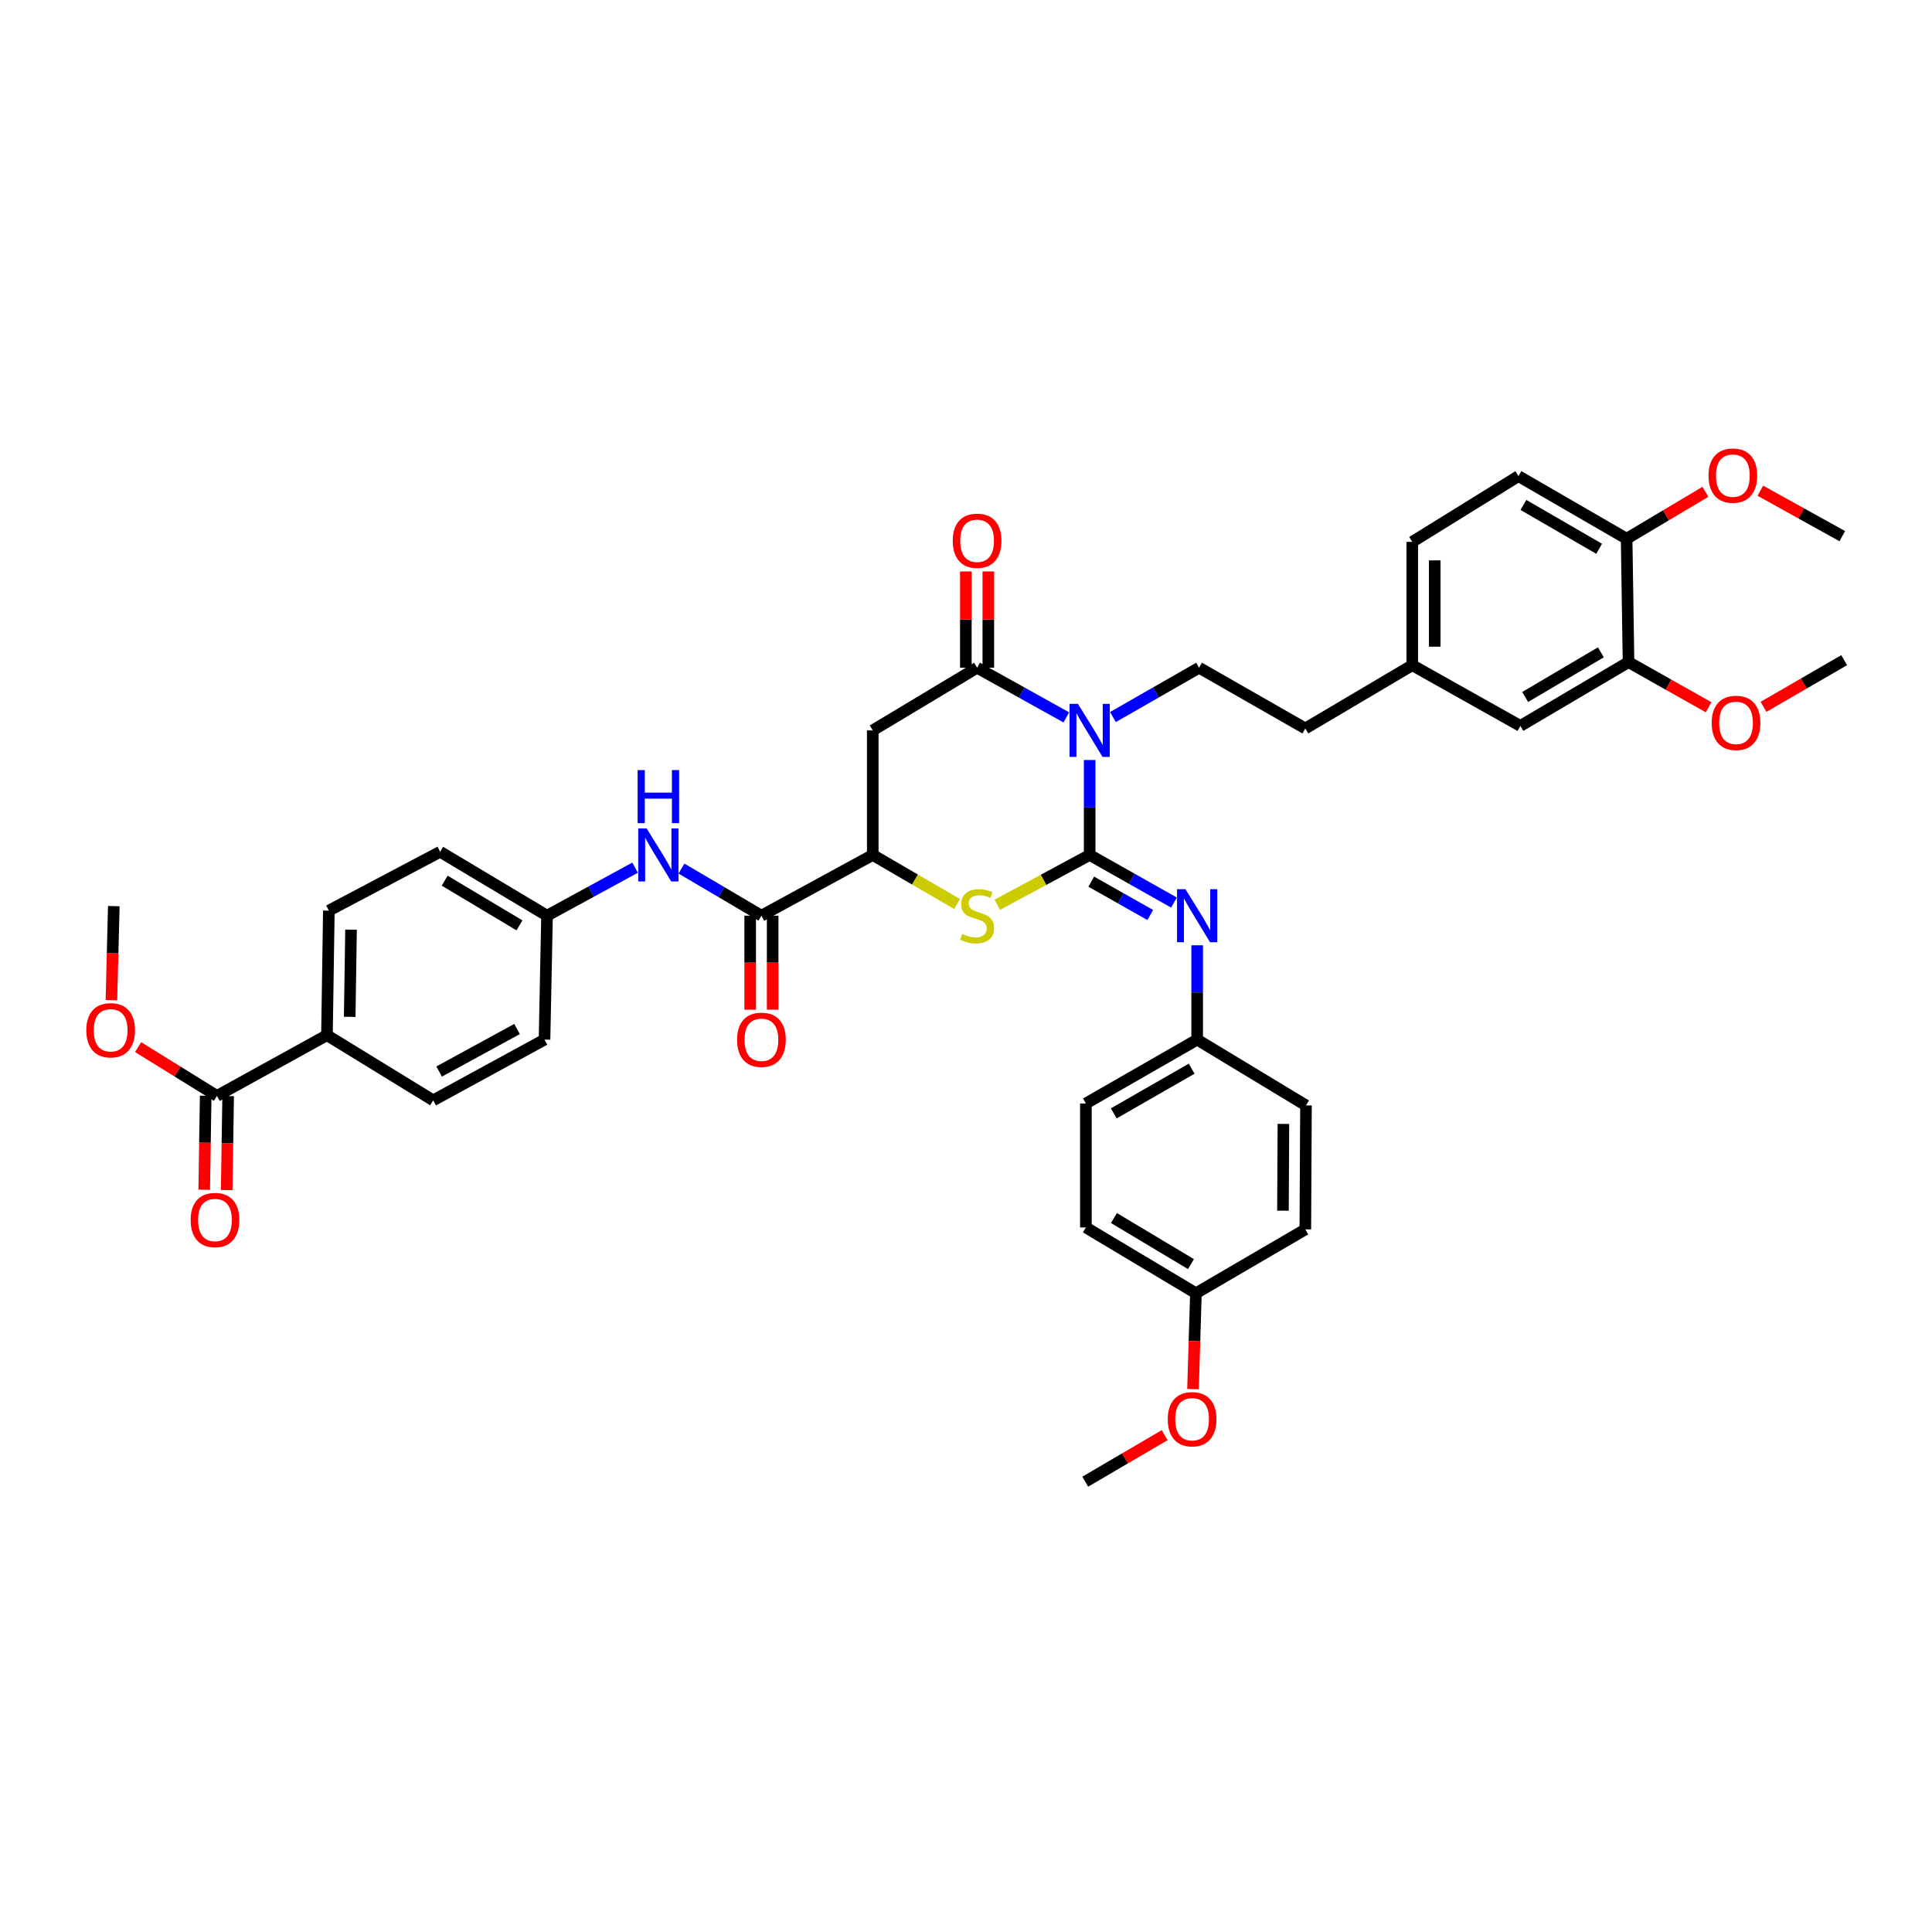 <?xml version='1.0' encoding='iso-8859-1'?>
<svg version='1.1' baseProfile='full'
              xmlns='http://www.w3.org/2000/svg'
                      xmlns:rdkit='http://www.rdkit.org/xml'
                      xmlns:xlink='http://www.w3.org/1999/xlink'
                  xml:space='preserve'
width='1000px' height='1000px' viewBox='0 0 1000 1000'>
<!-- END OF HEADER -->
<rect style='opacity:1.0;fill:#FFFFFF;stroke:none' width='1000' height='1000' x='0' y='0'> </rect>
<path class='bond-0' d='M 564.007,442.522 L 564.007,417.952' style='fill:none;fill-rule:evenodd;stroke:#000000;stroke-width:6px;stroke-linecap:butt;stroke-linejoin:miter;stroke-opacity:1' />
<path class='bond-0' d='M 564.007,417.952 L 564.007,393.382' style='fill:none;fill-rule:evenodd;stroke:#0000FF;stroke-width:6px;stroke-linecap:butt;stroke-linejoin:miter;stroke-opacity:1' />
<path class='bond-2' d='M 564.007,442.522 L 540.102,455.417' style='fill:none;fill-rule:evenodd;stroke:#000000;stroke-width:6px;stroke-linecap:butt;stroke-linejoin:miter;stroke-opacity:1' />
<path class='bond-2' d='M 540.102,455.417 L 516.196,468.313' style='fill:none;fill-rule:evenodd;stroke:#CCCC00;stroke-width:6px;stroke-linecap:butt;stroke-linejoin:miter;stroke-opacity:1' />
<path class='bond-5' d='M 564.007,442.522 L 585.825,454.846' style='fill:none;fill-rule:evenodd;stroke:#000000;stroke-width:6px;stroke-linecap:butt;stroke-linejoin:miter;stroke-opacity:1' />
<path class='bond-5' d='M 585.825,454.846 L 607.643,467.17' style='fill:none;fill-rule:evenodd;stroke:#0000FF;stroke-width:6px;stroke-linecap:butt;stroke-linejoin:miter;stroke-opacity:1' />
<path class='bond-5' d='M 564.832,456.347 L 580.104,464.974' style='fill:none;fill-rule:evenodd;stroke:#000000;stroke-width:6px;stroke-linecap:butt;stroke-linejoin:miter;stroke-opacity:1' />
<path class='bond-5' d='M 580.104,464.974 L 595.377,473.6' style='fill:none;fill-rule:evenodd;stroke:#0000FF;stroke-width:6px;stroke-linecap:butt;stroke-linejoin:miter;stroke-opacity:1' />
<path class='bond-1' d='M 551.93,371.323 L 528.835,358.468' style='fill:none;fill-rule:evenodd;stroke:#0000FF;stroke-width:6px;stroke-linecap:butt;stroke-linejoin:miter;stroke-opacity:1' />
<path class='bond-1' d='M 528.835,358.468 L 505.74,345.613' style='fill:none;fill-rule:evenodd;stroke:#000000;stroke-width:6px;stroke-linecap:butt;stroke-linejoin:miter;stroke-opacity:1' />
<path class='bond-7' d='M 576.049,371.15 L 598.347,358.381' style='fill:none;fill-rule:evenodd;stroke:#0000FF;stroke-width:6px;stroke-linecap:butt;stroke-linejoin:miter;stroke-opacity:1' />
<path class='bond-7' d='M 598.347,358.381 L 620.646,345.613' style='fill:none;fill-rule:evenodd;stroke:#000000;stroke-width:6px;stroke-linecap:butt;stroke-linejoin:miter;stroke-opacity:1' />
<path class='bond-12' d='M 511.556,345.613 L 511.556,320.697' style='fill:none;fill-rule:evenodd;stroke:#000000;stroke-width:6px;stroke-linecap:butt;stroke-linejoin:miter;stroke-opacity:1' />
<path class='bond-12' d='M 511.556,320.697 L 511.556,295.782' style='fill:none;fill-rule:evenodd;stroke:#FF0000;stroke-width:6px;stroke-linecap:butt;stroke-linejoin:miter;stroke-opacity:1' />
<path class='bond-12' d='M 499.924,345.613 L 499.924,320.697' style='fill:none;fill-rule:evenodd;stroke:#000000;stroke-width:6px;stroke-linecap:butt;stroke-linejoin:miter;stroke-opacity:1' />
<path class='bond-12' d='M 499.924,320.697 L 499.924,295.782' style='fill:none;fill-rule:evenodd;stroke:#FF0000;stroke-width:6px;stroke-linecap:butt;stroke-linejoin:miter;stroke-opacity:1' />
<path class='bond-40' d='M 505.74,345.613 L 451.738,378.045' style='fill:none;fill-rule:evenodd;stroke:#000000;stroke-width:6px;stroke-linecap:butt;stroke-linejoin:miter;stroke-opacity:1' />
<path class='bond-4' d='M 495.377,467.921 L 473.557,455.222' style='fill:none;fill-rule:evenodd;stroke:#CCCC00;stroke-width:6px;stroke-linecap:butt;stroke-linejoin:miter;stroke-opacity:1' />
<path class='bond-4' d='M 473.557,455.222 L 451.738,442.522' style='fill:none;fill-rule:evenodd;stroke:#000000;stroke-width:6px;stroke-linecap:butt;stroke-linejoin:miter;stroke-opacity:1' />
<path class='bond-3' d='M 451.738,378.045 L 451.738,442.522' style='fill:none;fill-rule:evenodd;stroke:#000000;stroke-width:6px;stroke-linecap:butt;stroke-linejoin:miter;stroke-opacity:1' />
<path class='bond-6' d='M 451.738,442.522 L 394.111,473.953' style='fill:none;fill-rule:evenodd;stroke:#000000;stroke-width:6px;stroke-linecap:butt;stroke-linejoin:miter;stroke-opacity:1' />
<path class='bond-17' d='M 619.651,489.282 L 619.651,513.694' style='fill:none;fill-rule:evenodd;stroke:#0000FF;stroke-width:6px;stroke-linecap:butt;stroke-linejoin:miter;stroke-opacity:1' />
<path class='bond-17' d='M 619.651,513.694 L 619.651,538.107' style='fill:none;fill-rule:evenodd;stroke:#000000;stroke-width:6px;stroke-linecap:butt;stroke-linejoin:miter;stroke-opacity:1' />
<path class='bond-8' d='M 394.111,473.953 L 373.418,461.76' style='fill:none;fill-rule:evenodd;stroke:#000000;stroke-width:6px;stroke-linecap:butt;stroke-linejoin:miter;stroke-opacity:1' />
<path class='bond-8' d='M 373.418,461.76 L 352.726,449.568' style='fill:none;fill-rule:evenodd;stroke:#0000FF;stroke-width:6px;stroke-linecap:butt;stroke-linejoin:miter;stroke-opacity:1' />
<path class='bond-13' d='M 388.295,473.953 L 388.295,498.288' style='fill:none;fill-rule:evenodd;stroke:#000000;stroke-width:6px;stroke-linecap:butt;stroke-linejoin:miter;stroke-opacity:1' />
<path class='bond-13' d='M 388.295,498.288 L 388.295,522.623' style='fill:none;fill-rule:evenodd;stroke:#FF0000;stroke-width:6px;stroke-linecap:butt;stroke-linejoin:miter;stroke-opacity:1' />
<path class='bond-13' d='M 399.926,473.953 L 399.926,498.288' style='fill:none;fill-rule:evenodd;stroke:#000000;stroke-width:6px;stroke-linecap:butt;stroke-linejoin:miter;stroke-opacity:1' />
<path class='bond-13' d='M 399.926,498.288 L 399.926,522.623' style='fill:none;fill-rule:evenodd;stroke:#FF0000;stroke-width:6px;stroke-linecap:butt;stroke-linejoin:miter;stroke-opacity:1' />
<path class='bond-23' d='M 620.646,345.613 L 675.637,377.05' style='fill:none;fill-rule:evenodd;stroke:#000000;stroke-width:6px;stroke-linecap:butt;stroke-linejoin:miter;stroke-opacity:1' />
<path class='bond-18' d='M 328.717,449.096 L 305.932,461.524' style='fill:none;fill-rule:evenodd;stroke:#0000FF;stroke-width:6px;stroke-linecap:butt;stroke-linejoin:miter;stroke-opacity:1' />
<path class='bond-18' d='M 305.932,461.524 L 283.147,473.953' style='fill:none;fill-rule:evenodd;stroke:#000000;stroke-width:6px;stroke-linecap:butt;stroke-linejoin:miter;stroke-opacity:1' />
<path class='bond-9' d='M 112.281,567.243 L 169.23,535.813' style='fill:none;fill-rule:evenodd;stroke:#000000;stroke-width:6px;stroke-linecap:butt;stroke-linejoin:miter;stroke-opacity:1' />
<path class='bond-16' d='M 106.466,567.152 L 106.084,591.487' style='fill:none;fill-rule:evenodd;stroke:#000000;stroke-width:6px;stroke-linecap:butt;stroke-linejoin:miter;stroke-opacity:1' />
<path class='bond-16' d='M 106.084,591.487 L 105.701,615.822' style='fill:none;fill-rule:evenodd;stroke:#FF0000;stroke-width:6px;stroke-linecap:butt;stroke-linejoin:miter;stroke-opacity:1' />
<path class='bond-16' d='M 118.096,567.335 L 117.714,591.67' style='fill:none;fill-rule:evenodd;stroke:#000000;stroke-width:6px;stroke-linecap:butt;stroke-linejoin:miter;stroke-opacity:1' />
<path class='bond-16' d='M 117.714,591.67 L 117.331,616.004' style='fill:none;fill-rule:evenodd;stroke:#FF0000;stroke-width:6px;stroke-linecap:butt;stroke-linejoin:miter;stroke-opacity:1' />
<path class='bond-24' d='M 112.281,567.243 L 91.885,554.617' style='fill:none;fill-rule:evenodd;stroke:#000000;stroke-width:6px;stroke-linecap:butt;stroke-linejoin:miter;stroke-opacity:1' />
<path class='bond-24' d='M 91.885,554.617 L 71.489,541.991' style='fill:none;fill-rule:evenodd;stroke:#FF0000;stroke-width:6px;stroke-linecap:butt;stroke-linejoin:miter;stroke-opacity:1' />
<path class='bond-10' d='M 842.922,342.699 L 786.936,375.732' style='fill:none;fill-rule:evenodd;stroke:#000000;stroke-width:6px;stroke-linecap:butt;stroke-linejoin:miter;stroke-opacity:1' />
<path class='bond-10' d='M 828.614,337.636 L 789.424,360.759' style='fill:none;fill-rule:evenodd;stroke:#000000;stroke-width:6px;stroke-linecap:butt;stroke-linejoin:miter;stroke-opacity:1' />
<path class='bond-29' d='M 842.922,342.699 L 863.645,354.39' style='fill:none;fill-rule:evenodd;stroke:#000000;stroke-width:6px;stroke-linecap:butt;stroke-linejoin:miter;stroke-opacity:1' />
<path class='bond-29' d='M 863.645,354.39 L 884.368,366.081' style='fill:none;fill-rule:evenodd;stroke:#FF0000;stroke-width:6px;stroke-linecap:butt;stroke-linejoin:miter;stroke-opacity:1' />
<path class='bond-43' d='M 842.922,342.699 L 841.94,278.849' style='fill:none;fill-rule:evenodd;stroke:#000000;stroke-width:6px;stroke-linecap:butt;stroke-linejoin:miter;stroke-opacity:1' />
<path class='bond-11' d='M 169.23,535.813 L 170.212,471.329' style='fill:none;fill-rule:evenodd;stroke:#000000;stroke-width:6px;stroke-linecap:butt;stroke-linejoin:miter;stroke-opacity:1' />
<path class='bond-11' d='M 181.007,526.317 L 181.695,481.179' style='fill:none;fill-rule:evenodd;stroke:#000000;stroke-width:6px;stroke-linecap:butt;stroke-linejoin:miter;stroke-opacity:1' />
<path class='bond-42' d='M 169.23,535.813 L 224.221,569.544' style='fill:none;fill-rule:evenodd;stroke:#000000;stroke-width:6px;stroke-linecap:butt;stroke-linejoin:miter;stroke-opacity:1' />
<path class='bond-14' d='M 841.94,278.849 L 785.954,246.436' style='fill:none;fill-rule:evenodd;stroke:#000000;stroke-width:6px;stroke-linecap:butt;stroke-linejoin:miter;stroke-opacity:1' />
<path class='bond-14' d='M 827.715,284.053 L 788.524,261.364' style='fill:none;fill-rule:evenodd;stroke:#000000;stroke-width:6px;stroke-linecap:butt;stroke-linejoin:miter;stroke-opacity:1' />
<path class='bond-32' d='M 841.94,278.849 L 862.332,266.703' style='fill:none;fill-rule:evenodd;stroke:#000000;stroke-width:6px;stroke-linecap:butt;stroke-linejoin:miter;stroke-opacity:1' />
<path class='bond-32' d='M 862.332,266.703 L 882.724,254.558' style='fill:none;fill-rule:evenodd;stroke:#FF0000;stroke-width:6px;stroke-linecap:butt;stroke-linejoin:miter;stroke-opacity:1' />
<path class='bond-15' d='M 786.936,375.732 L 730.983,344.308' style='fill:none;fill-rule:evenodd;stroke:#000000;stroke-width:6px;stroke-linecap:butt;stroke-linejoin:miter;stroke-opacity:1' />
<path class='bond-30' d='M 619.651,538.107 L 675.973,572.161' style='fill:none;fill-rule:evenodd;stroke:#000000;stroke-width:6px;stroke-linecap:butt;stroke-linejoin:miter;stroke-opacity:1' />
<path class='bond-31' d='M 619.651,538.107 L 562.056,571.153' style='fill:none;fill-rule:evenodd;stroke:#000000;stroke-width:6px;stroke-linecap:butt;stroke-linejoin:miter;stroke-opacity:1' />
<path class='bond-31' d='M 616.8,553.152 L 576.483,576.285' style='fill:none;fill-rule:evenodd;stroke:#000000;stroke-width:6px;stroke-linecap:butt;stroke-linejoin:miter;stroke-opacity:1' />
<path class='bond-26' d='M 283.147,473.953 L 281.841,538.107' style='fill:none;fill-rule:evenodd;stroke:#000000;stroke-width:6px;stroke-linecap:butt;stroke-linejoin:miter;stroke-opacity:1' />
<path class='bond-27' d='M 283.147,473.953 L 227.833,440.881' style='fill:none;fill-rule:evenodd;stroke:#000000;stroke-width:6px;stroke-linecap:butt;stroke-linejoin:miter;stroke-opacity:1' />
<path class='bond-27' d='M 268.881,478.975 L 230.161,455.825' style='fill:none;fill-rule:evenodd;stroke:#000000;stroke-width:6px;stroke-linecap:butt;stroke-linejoin:miter;stroke-opacity:1' />
<path class='bond-19' d='M 170.212,471.329 L 227.833,440.881' style='fill:none;fill-rule:evenodd;stroke:#000000;stroke-width:6px;stroke-linecap:butt;stroke-linejoin:miter;stroke-opacity:1' />
<path class='bond-20' d='M 224.221,569.544 L 281.841,538.107' style='fill:none;fill-rule:evenodd;stroke:#000000;stroke-width:6px;stroke-linecap:butt;stroke-linejoin:miter;stroke-opacity:1' />
<path class='bond-20' d='M 227.293,554.618 L 267.628,532.612' style='fill:none;fill-rule:evenodd;stroke:#000000;stroke-width:6px;stroke-linecap:butt;stroke-linejoin:miter;stroke-opacity:1' />
<path class='bond-21' d='M 785.954,246.436 L 730.983,280.477' style='fill:none;fill-rule:evenodd;stroke:#000000;stroke-width:6px;stroke-linecap:butt;stroke-linejoin:miter;stroke-opacity:1' />
<path class='bond-22' d='M 730.983,344.308 L 675.637,377.05' style='fill:none;fill-rule:evenodd;stroke:#000000;stroke-width:6px;stroke-linecap:butt;stroke-linejoin:miter;stroke-opacity:1' />
<path class='bond-28' d='M 730.983,344.308 L 730.983,280.477' style='fill:none;fill-rule:evenodd;stroke:#000000;stroke-width:6px;stroke-linecap:butt;stroke-linejoin:miter;stroke-opacity:1' />
<path class='bond-28' d='M 742.614,334.733 L 742.614,290.052' style='fill:none;fill-rule:evenodd;stroke:#000000;stroke-width:6px;stroke-linecap:butt;stroke-linejoin:miter;stroke-opacity:1' />
<path class='bond-36' d='M 57.665,517.704 L 58.285,493.36' style='fill:none;fill-rule:evenodd;stroke:#FF0000;stroke-width:6px;stroke-linecap:butt;stroke-linejoin:miter;stroke-opacity:1' />
<path class='bond-36' d='M 58.285,493.36 L 58.906,469.016' style='fill:none;fill-rule:evenodd;stroke:#000000;stroke-width:6px;stroke-linecap:butt;stroke-linejoin:miter;stroke-opacity:1' />
<path class='bond-25' d='M 619.004,669.38 L 562.056,635.326' style='fill:none;fill-rule:evenodd;stroke:#000000;stroke-width:6px;stroke-linecap:butt;stroke-linejoin:miter;stroke-opacity:1' />
<path class='bond-25' d='M 616.432,654.29 L 576.567,630.452' style='fill:none;fill-rule:evenodd;stroke:#000000;stroke-width:6px;stroke-linecap:butt;stroke-linejoin:miter;stroke-opacity:1' />
<path class='bond-35' d='M 619.004,669.38 L 618.254,694.194' style='fill:none;fill-rule:evenodd;stroke:#000000;stroke-width:6px;stroke-linecap:butt;stroke-linejoin:miter;stroke-opacity:1' />
<path class='bond-35' d='M 618.254,694.194 L 617.503,719.007' style='fill:none;fill-rule:evenodd;stroke:#FF0000;stroke-width:6px;stroke-linecap:butt;stroke-linejoin:miter;stroke-opacity:1' />
<path class='bond-41' d='M 619.004,669.38 L 675.637,636.334' style='fill:none;fill-rule:evenodd;stroke:#000000;stroke-width:6px;stroke-linecap:butt;stroke-linejoin:miter;stroke-opacity:1' />
<path class='bond-37' d='M 912.784,365.862 L 933.665,353.776' style='fill:none;fill-rule:evenodd;stroke:#FF0000;stroke-width:6px;stroke-linecap:butt;stroke-linejoin:miter;stroke-opacity:1' />
<path class='bond-37' d='M 933.665,353.776 L 954.545,341.691' style='fill:none;fill-rule:evenodd;stroke:#000000;stroke-width:6px;stroke-linecap:butt;stroke-linejoin:miter;stroke-opacity:1' />
<path class='bond-34' d='M 675.973,572.161 L 675.637,636.334' style='fill:none;fill-rule:evenodd;stroke:#000000;stroke-width:6px;stroke-linecap:butt;stroke-linejoin:miter;stroke-opacity:1' />
<path class='bond-34' d='M 664.291,581.726 L 664.056,626.647' style='fill:none;fill-rule:evenodd;stroke:#000000;stroke-width:6px;stroke-linecap:butt;stroke-linejoin:miter;stroke-opacity:1' />
<path class='bond-33' d='M 562.056,571.153 L 562.056,635.326' style='fill:none;fill-rule:evenodd;stroke:#000000;stroke-width:6px;stroke-linecap:butt;stroke-linejoin:miter;stroke-opacity:1' />
<path class='bond-38' d='M 911.145,253.987 L 932.357,265.752' style='fill:none;fill-rule:evenodd;stroke:#FF0000;stroke-width:6px;stroke-linecap:butt;stroke-linejoin:miter;stroke-opacity:1' />
<path class='bond-38' d='M 932.357,265.752 L 953.57,277.517' style='fill:none;fill-rule:evenodd;stroke:#000000;stroke-width:6px;stroke-linecap:butt;stroke-linejoin:miter;stroke-opacity:1' />
<path class='bond-39' d='M 602.83,742.836 L 582.275,754.876' style='fill:none;fill-rule:evenodd;stroke:#FF0000;stroke-width:6px;stroke-linecap:butt;stroke-linejoin:miter;stroke-opacity:1' />
<path class='bond-39' d='M 582.275,754.876 L 561.72,766.916' style='fill:none;fill-rule:evenodd;stroke:#000000;stroke-width:6px;stroke-linecap:butt;stroke-linejoin:miter;stroke-opacity:1' />
<path  class='atom-1' d='M 557.939 364.32
L 566.934 378.859
Q 567.826 380.294, 569.261 382.892
Q 570.695 385.489, 570.773 385.644
L 570.773 364.32
L 574.417 364.32
L 574.417 391.77
L 570.656 391.77
L 561.002 375.874
Q 559.878 374.013, 558.676 371.881
Q 557.513 369.748, 557.164 369.089
L 557.164 391.77
L 553.597 391.77
L 553.597 364.32
L 557.939 364.32
' fill='#0000FF'/>
<path  class='atom-3' d='M 497.986 483.374
Q 498.296 483.491, 499.575 484.033
Q 500.855 484.576, 502.251 484.925
Q 503.685 485.235, 505.081 485.235
Q 507.679 485.235, 509.191 483.995
Q 510.703 482.715, 510.703 480.505
Q 510.703 478.993, 509.927 478.063
Q 509.191 477.132, 508.028 476.628
Q 506.864 476.124, 504.926 475.543
Q 502.483 474.806, 501.01 474.108
Q 499.575 473.41, 498.529 471.937
Q 497.521 470.463, 497.521 467.982
Q 497.521 464.531, 499.847 462.399
Q 502.212 460.267, 506.864 460.267
Q 510.044 460.267, 513.649 461.779
L 512.758 464.764
Q 509.462 463.407, 506.981 463.407
Q 504.306 463.407, 502.832 464.531
Q 501.359 465.617, 501.398 467.517
Q 501.398 468.99, 502.134 469.882
Q 502.91 470.774, 503.995 471.278
Q 505.12 471.782, 506.981 472.363
Q 509.462 473.139, 510.935 473.914
Q 512.409 474.69, 513.456 476.279
Q 514.541 477.83, 514.541 480.505
Q 514.541 484.305, 511.982 486.36
Q 509.462 488.376, 505.236 488.376
Q 502.793 488.376, 500.932 487.833
Q 499.11 487.329, 496.939 486.437
L 497.986 483.374
' fill='#CCCC00'/>
<path  class='atom-6' d='M 613.583 460.228
L 622.578 474.767
Q 623.47 476.202, 624.904 478.799
Q 626.339 481.397, 626.416 481.552
L 626.416 460.228
L 630.061 460.228
L 630.061 487.678
L 626.3 487.678
L 616.646 471.782
Q 615.521 469.921, 614.32 467.788
Q 613.156 465.656, 612.807 464.997
L 612.807 487.678
L 609.24 487.678
L 609.24 460.228
L 613.583 460.228
' fill='#0000FF'/>
<path  class='atom-9' d='M 334.7 428.797
L 343.695 443.336
Q 344.587 444.771, 346.021 447.369
Q 347.456 449.966, 347.533 450.121
L 347.533 428.797
L 351.178 428.797
L 351.178 456.247
L 347.417 456.247
L 337.763 440.351
Q 336.638 438.49, 335.437 436.358
Q 334.273 434.225, 333.924 433.566
L 333.924 456.247
L 330.357 456.247
L 330.357 428.797
L 334.7 428.797
' fill='#0000FF'/>
<path  class='atom-9' d='M 330.028 398.602
L 333.75 398.602
L 333.75 410.272
L 347.785 410.272
L 347.785 398.602
L 351.507 398.602
L 351.507 426.052
L 347.785 426.052
L 347.785 413.374
L 333.75 413.374
L 333.75 426.052
L 330.028 426.052
L 330.028 398.602
' fill='#0000FF'/>
<path  class='atom-13' d='M 493.139 279.908
Q 493.139 273.317, 496.396 269.634
Q 499.653 265.951, 505.74 265.951
Q 511.827 265.951, 515.084 269.634
Q 518.341 273.317, 518.341 279.908
Q 518.341 286.577, 515.045 290.377
Q 511.75 294.137, 505.74 294.137
Q 499.692 294.137, 496.396 290.377
Q 493.139 286.616, 493.139 279.908
M 505.74 291.036
Q 509.927 291.036, 512.176 288.244
Q 514.464 285.414, 514.464 279.908
Q 514.464 274.519, 512.176 271.805
Q 509.927 269.052, 505.74 269.052
Q 501.553 269.052, 499.265 271.766
Q 497.017 274.48, 497.017 279.908
Q 497.017 285.453, 499.265 288.244
Q 501.553 291.036, 505.74 291.036
' fill='#FF0000'/>
<path  class='atom-14' d='M 381.51 538.184
Q 381.51 531.593, 384.767 527.91
Q 388.024 524.227, 394.111 524.227
Q 400.198 524.227, 403.455 527.91
Q 406.711 531.593, 406.711 538.184
Q 406.711 544.853, 403.416 548.653
Q 400.12 552.413, 394.111 552.413
Q 388.062 552.413, 384.767 548.653
Q 381.51 544.892, 381.51 538.184
M 394.111 549.312
Q 398.298 549.312, 400.547 546.52
Q 402.834 543.69, 402.834 538.184
Q 402.834 532.795, 400.547 530.081
Q 398.298 527.328, 394.111 527.328
Q 389.923 527.328, 387.636 530.042
Q 385.387 532.756, 385.387 538.184
Q 385.387 543.729, 387.636 546.52
Q 389.923 549.312, 394.111 549.312
' fill='#FF0000'/>
<path  class='atom-17' d='M 98.672 631.475
Q 98.672 624.884, 101.929 621.2
Q 105.186 617.517, 111.273 617.517
Q 117.36 617.517, 120.617 621.2
Q 123.874 624.884, 123.874 631.475
Q 123.874 638.144, 120.578 641.943
Q 117.282 645.704, 111.273 645.704
Q 105.225 645.704, 101.929 641.943
Q 98.672 638.182, 98.672 631.475
M 111.273 642.602
Q 115.46 642.602, 117.709 639.811
Q 119.996 636.98, 119.996 631.475
Q 119.996 626.086, 117.709 623.372
Q 115.46 620.619, 111.273 620.619
Q 107.086 620.619, 104.798 623.333
Q 102.549 626.047, 102.549 631.475
Q 102.549 637.019, 104.798 639.811
Q 107.086 642.602, 111.273 642.602
' fill='#FF0000'/>
<path  class='atom-25' d='M 44.67 533.267
Q 44.67 526.676, 47.927 522.992
Q 51.184 519.309, 57.271 519.309
Q 63.358 519.309, 66.615 522.992
Q 69.871 526.676, 69.871 533.267
Q 69.871 539.935, 66.576 543.735
Q 63.28 547.496, 57.271 547.496
Q 51.222 547.496, 47.927 543.735
Q 44.67 539.974, 44.67 533.267
M 57.271 544.394
Q 61.458 544.394, 63.707 541.603
Q 65.994 538.772, 65.994 533.267
Q 65.994 527.878, 63.707 525.164
Q 61.458 522.411, 57.271 522.411
Q 53.083 522.411, 50.796 525.125
Q 48.547 527.839, 48.547 533.267
Q 48.547 538.811, 50.796 541.603
Q 53.083 544.394, 57.271 544.394
' fill='#FF0000'/>
<path  class='atom-30' d='M 885.965 374.168
Q 885.965 367.577, 889.222 363.894
Q 892.479 360.21, 898.566 360.21
Q 904.653 360.21, 907.91 363.894
Q 911.167 367.577, 911.167 374.168
Q 911.167 380.837, 907.871 384.636
Q 904.576 388.397, 898.566 388.397
Q 892.518 388.397, 889.222 384.636
Q 885.965 380.876, 885.965 374.168
M 898.566 385.296
Q 902.753 385.296, 905.002 382.504
Q 907.29 379.674, 907.29 374.168
Q 907.29 368.779, 905.002 366.065
Q 902.753 363.312, 898.566 363.312
Q 894.379 363.312, 892.091 366.026
Q 889.842 368.74, 889.842 374.168
Q 889.842 379.712, 892.091 382.504
Q 894.379 385.296, 898.566 385.296
' fill='#FF0000'/>
<path  class='atom-33' d='M 884.324 246.177
Q 884.324 239.586, 887.581 235.903
Q 890.838 232.219, 896.925 232.219
Q 903.012 232.219, 906.269 235.903
Q 909.525 239.586, 909.525 246.177
Q 909.525 252.846, 906.23 256.645
Q 902.934 260.406, 896.925 260.406
Q 890.876 260.406, 887.581 256.645
Q 884.324 252.885, 884.324 246.177
M 896.925 257.305
Q 901.112 257.305, 903.361 254.513
Q 905.648 251.683, 905.648 246.177
Q 905.648 240.788, 903.361 238.074
Q 901.112 235.321, 896.925 235.321
Q 892.737 235.321, 890.45 238.035
Q 888.201 240.749, 888.201 246.177
Q 888.201 251.721, 890.45 254.513
Q 892.737 257.305, 896.925 257.305
' fill='#FF0000'/>
<path  class='atom-36' d='M 604.433 734.594
Q 604.433 728.003, 607.69 724.32
Q 610.946 720.636, 617.034 720.636
Q 623.121 720.636, 626.377 724.32
Q 629.634 728.003, 629.634 734.594
Q 629.634 741.263, 626.339 745.062
Q 623.043 748.823, 617.034 748.823
Q 610.985 748.823, 607.69 745.062
Q 604.433 741.301, 604.433 734.594
M 617.034 745.721
Q 621.221 745.721, 623.47 742.93
Q 625.757 740.1, 625.757 734.594
Q 625.757 729.205, 623.47 726.491
Q 621.221 723.738, 617.034 723.738
Q 612.846 723.738, 610.559 726.452
Q 608.31 729.166, 608.31 734.594
Q 608.31 740.138, 610.559 742.93
Q 612.846 745.721, 617.034 745.721
' fill='#FF0000'/>
</svg>
